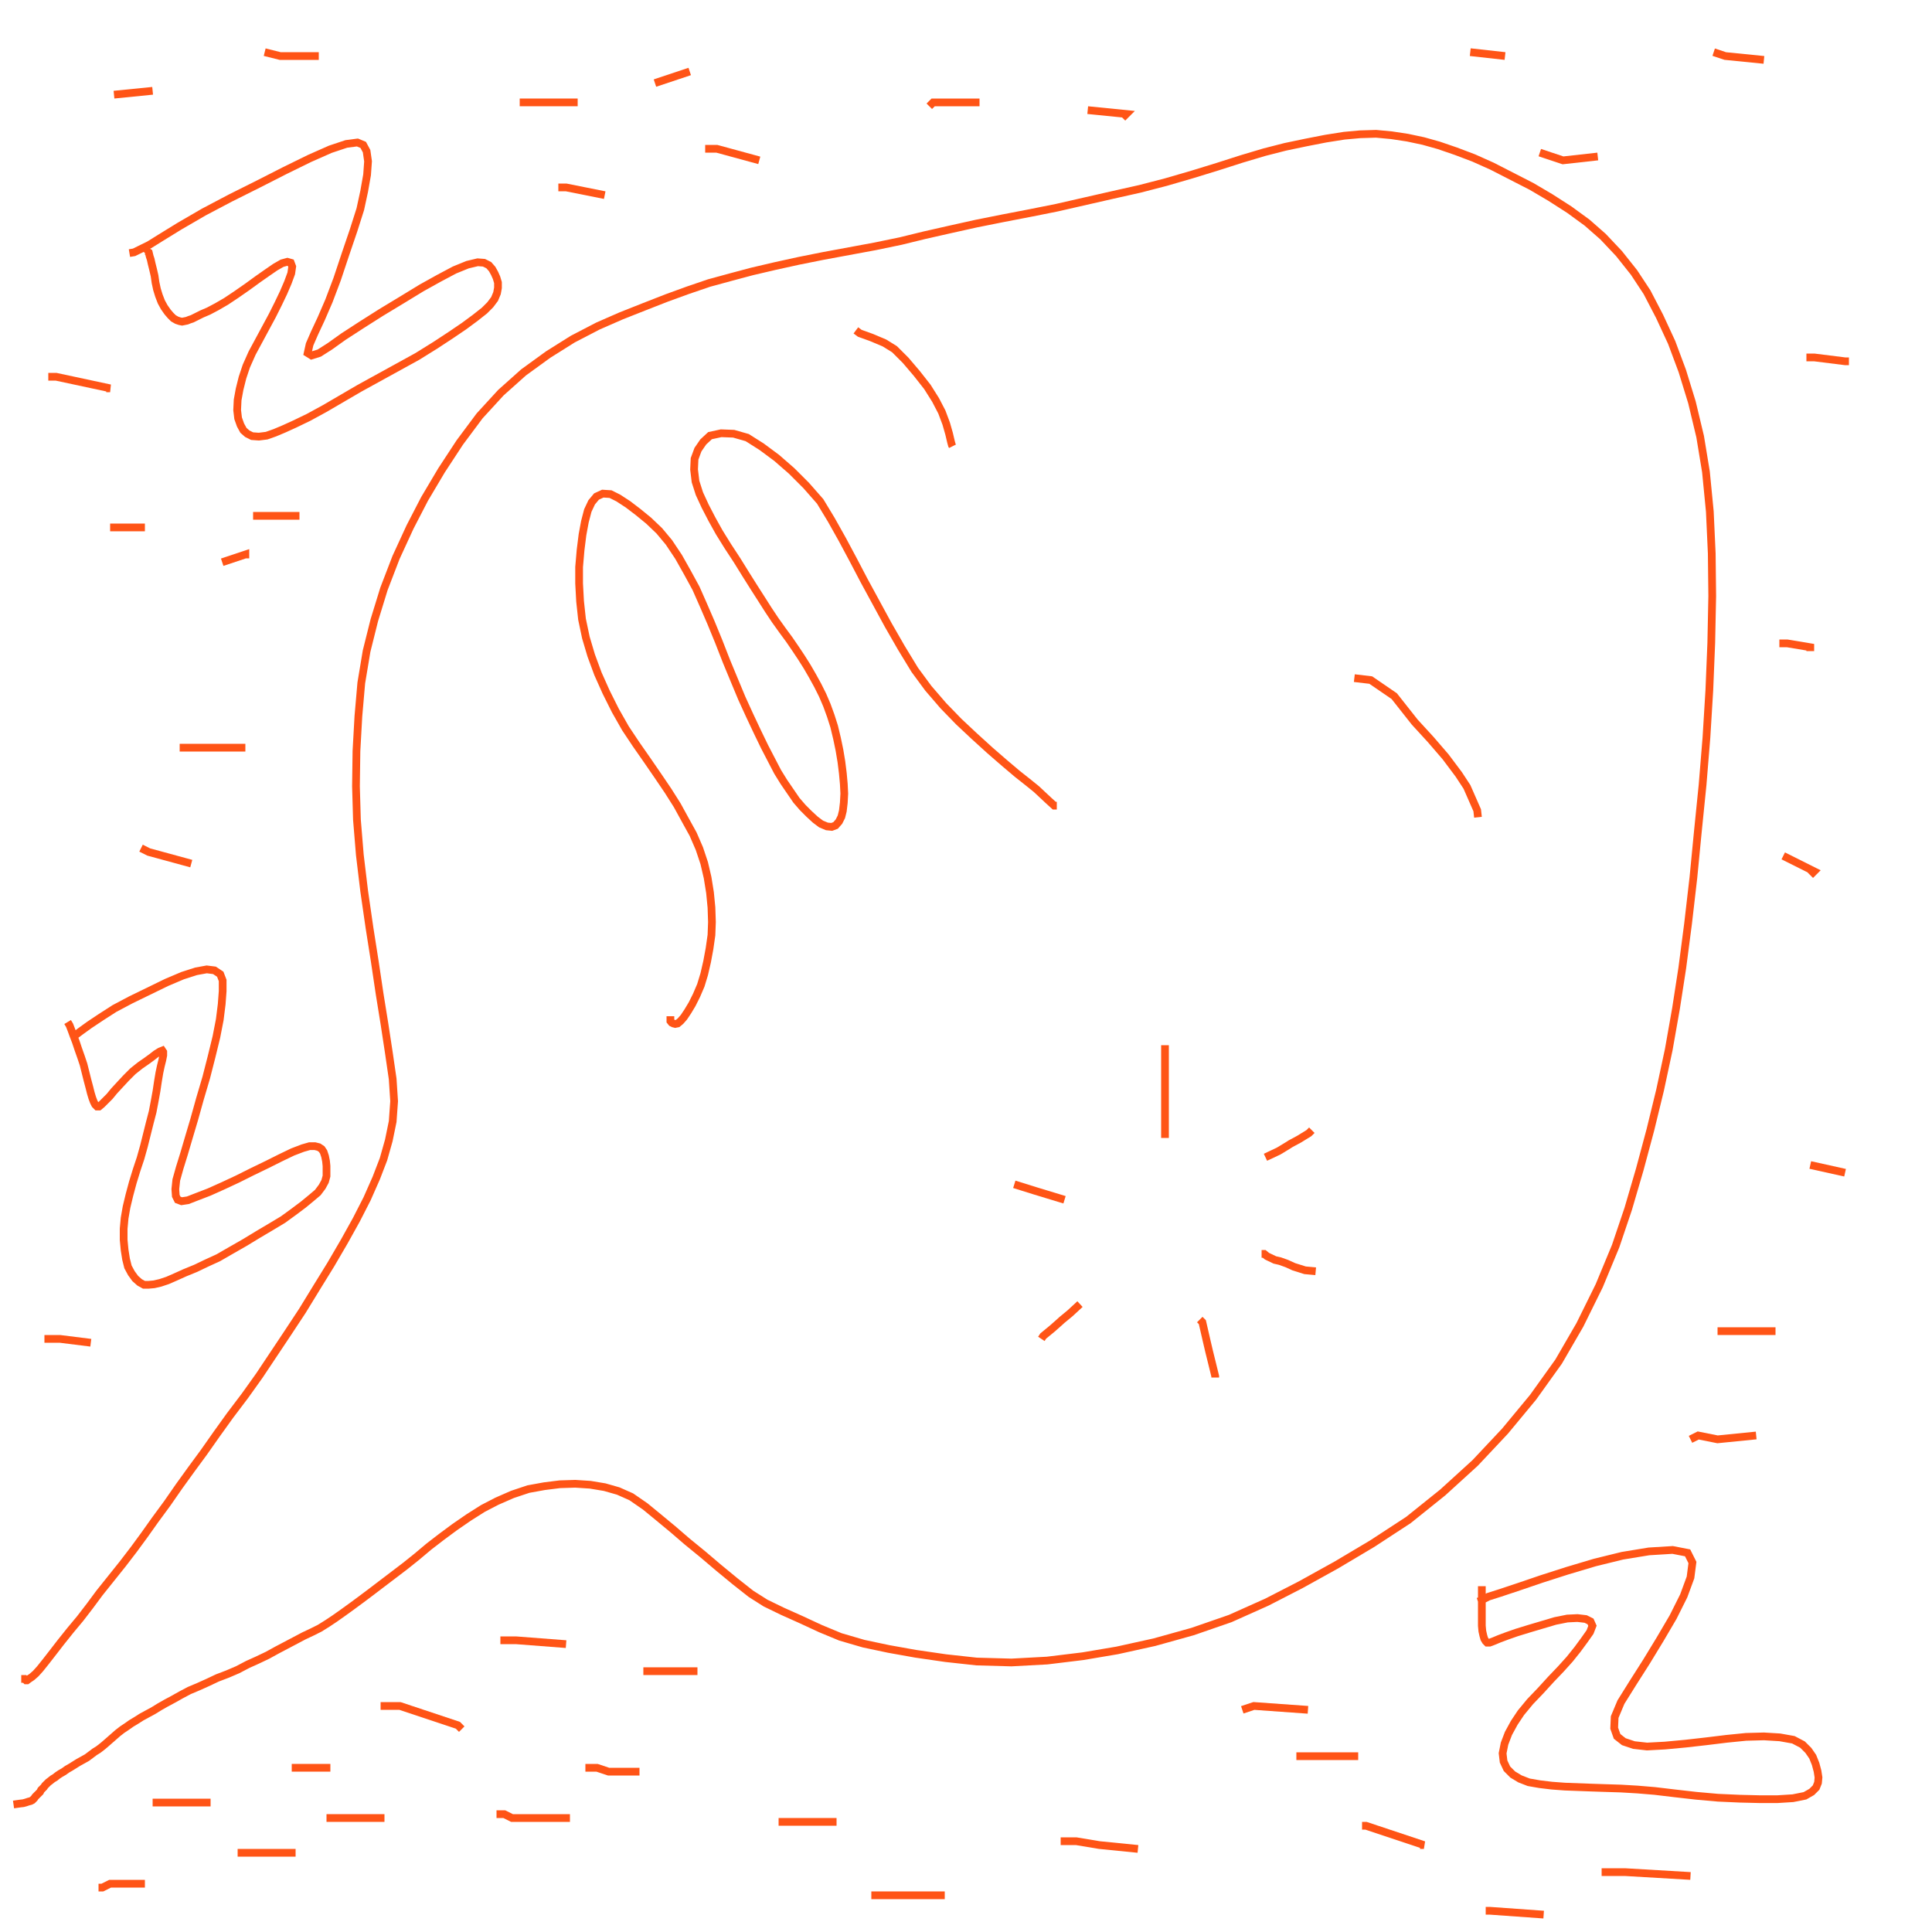 <svg width="500" height="500" viewBox="0 0 500 500" fill="none" xmlns="http://www.w3.org/2000/svg">
<path d="M5.5 434.5H6.167H6.3H6.357H6.375L6.5 434.625L6.625 434.75L6.75 434.875H7L7.5 434.5L8.25 434L9.25 433.125L10.375 431.875L11.875 430L13.625 427.75L15.75 425L18.25 421.875L20.75 418.875L23.25 415.625L25.75 412.25L28.75 408.5L31.75 404.75L34.625 401L37.375 397.25L40.125 393.375L43.25 389.125L46.375 384.625L49.625 380.125L52.75 375.875L56 371.25L59.5 366.375L63.375 361.25L67.125 356L70.625 350.75L74.375 345.125L78.25 339.25L82 333.125L85.625 327.25L89.125 321.25L92.25 315.625L95 310.25L97.375 304.875L99.25 300L100.625 295.125L101.625 290.25L102 285L101.625 279.25L100.625 272.375L99.5 265L98.25 257.25L97 248.875L95.625 240.125L94.25 230.625L93.125 221.25L92.375 212.125L92.125 203.5L92.25 194.375L92.75 185.375L93.5 176.75L94.875 168.5L96.875 160.5L99.375 152.375L102.5 144.25L106.125 136.375L109.875 129.125L114.25 121.75L119 114.5L124.125 107.625L129.625 101.625L135.5 96.375L141.875 91.75L148.25 87.75L154.75 84.375L160.75 81.75L166.75 79.375L172.5 77.125L178 75.125L183.5 73.25L189 71.75L194.625 70.25L200.5 68.875L206.75 67.5L213 66.25L219.75 65L226.5 63.75L233.125 62.375L239.25 60.875L245.875 59.375L252.625 57.875L259.5 56.5L266.625 55.125L273.5 53.75L280.625 52.125L287.75 50.5L295 48.875L301.75 47.125L308.625 45.125L315.125 43.125L321.375 41.125L327.25 39.375L332.625 38L338 36.875L343.125 35.875L347.875 35.125L352 34.75L356.125 34.625L360.125 35L364.25 35.625L368.375 36.5L372.375 37.625L376.75 39.125L381.375 40.875L386.125 43L391.25 45.625L396.375 48.25L401.25 51.125L406.125 54.25L410.75 57.625L414.875 61.25L419 65.625L422.875 70.5L426.25 75.625L429.5 81.875L432.625 88.625L435.375 96L437.875 104.125L440 113L441.5 122.125L442.5 132.375L443 143.25L443.125 154.25L442.875 166.375L442.375 178.625L441.625 190.875L440.625 203.125L439.375 215.5L438.25 227.125L436.875 239L435.375 250.5L433.75 261L431.875 271.625L429.625 282.125L427.125 292.375L424.375 302.625L421.375 312.875L418.125 322.5L413.875 332.75L408.875 342.875L403.375 352.375L396.75 361.625L389.5 370.375L381.75 378.625L373.375 386.25L364.5 393.375L355.125 399.5L345.875 405L336.625 410.125L327.875 414.625L318.375 418.875L308.625 422.25L298.75 425L289.125 427.125L280.25 428.625L271 429.75L261.75 430.25L252.75 430L244.75 429.125L237 428L230 426.75L223.5 425.375L217.5 423.625L212.375 421.5L207.25 419.125L202.5 417L198.125 414.875L194.375 412.5L190.25 409.25L186 405.75L181.875 402.25L177.75 398.875L174.125 395.75L170.5 392.75L167 389.875L163.375 387.375L160 385.875L156.5 384.875L152.75 384.25L148.875 384L144.875 384.125L140.875 384.625L136.75 385.375L132.625 386.75L128.625 388.5L125 390.375L121.25 392.75L117.625 395.25L114.25 397.75L111 400.25L107.875 402.875L104.75 405.375L101.625 407.75L98.5 410.125L95.875 412.125L93.375 414L91 415.75L88.75 417.375L86.625 418.875L84.75 420.125L82.75 421.375L80.75 422.375L78.625 423.375L76.5 424.5L74.125 425.75L71.75 427L69.25 428.375L66.625 429.625L64.125 430.75L61.5 432.125L58.875 433.25L56.25 434.25L53.875 435.375L51.375 436.5L49 437.5L46.875 438.625L44.875 439.75L43 440.75L41.25 441.75L39.625 442.75L38 443.625L36.625 444.375L35.25 445.25L34 446L32.75 446.875L31.625 447.625L30.5 448.5L29.5 449.375L28.5 450.25L27.5 451.125L26.625 451.875L25.5 452.75L24.5 453.375L23.5 454.125L22.5 454.875L21.375 455.5L20.25 456.125L19.25 456.75L18.25 457.375L17.375 457.875L16.5 458.5L15.625 459L14.875 459.5L14.25 460L13.625 460.375L13 460.875L12.5 461.25L12 461.75L11.625 462.125L11.375 462.5L11 462.875L10.625 463.25L10.375 463.75L10 464.125L9.625 464.5L9.375 464.75L9.125 465L8.875 465.375L8.625 465.625L8.375 465.875L8.125 466L7.875 466.125L7.375 466.25L6.625 466.5L6 466.667L5.25 466.75L3.5 467" stroke="#FF5416" stroke-width="2"/>
<path d="M18.5 268.5H18.625L19.375 268L20.875 266.875L23.125 265.25L26.125 263.25L29.625 261L33.875 258.75L38.5 256.5L43.125 254.25L47.25 252.5L50.75 251.375L53.5 250.875L55.5 251.125L57 252.125L57.625 253.75V256.5L57.375 259.875L56.875 263.875L56 268.375L54.75 273.5L53.375 278.875L51.75 284.375L50.25 289.75L48.875 294.375L47.625 298.625L46.5 302.25L45.625 305.375L45.375 307.75L45.5 309.5L46 310.5L47 310.875L48.625 310.625L50.875 309.75L54.125 308.5L57.75 306.875L61.5 305.125L65.25 303.25L69.125 301.375L72.625 299.625L75.75 298.125L78.375 297.125L80.125 296.625H81.5L82.5 296.875L83.25 297.375L83.75 298.125L84.125 299.25L84.375 300.5L84.5 301.75V303V304.375L84.125 305.75L83.375 307.125L82.25 308.625L80.625 310L78.5 311.75L76 313.625L73.25 315.625L70.125 317.5L66.75 319.5L63.25 321.625L59.75 323.625L56.5 325.5L53.5 326.875L50.625 328.25L47.875 329.375L45.375 330.5L43.375 331.375L41.5 332L39.875 332.375L38.5 332.5H37.25L36.125 331.875L35 330.875L34 329.5L33.125 327.875L32.625 325.875L32.25 323.5L32 320.875V318L32.25 315.25L32.75 312.375L33.5 309.25L34.375 306L35.375 302.75L36.375 299.75L37.25 296.625L38 293.625L38.75 290.625L39.5 287.75L40 285.125L40.5 282.375L40.875 279.875L41.25 277.625L41.625 275.875L42 274.375L42.25 273.125V272.25L42 271.875L41.375 272.125L40.375 272.75L39.25 273.625L37.875 274.625L36.25 275.75L34.375 277.25L32.625 279L31 280.75L29.5 282.375L28.375 283.75L27.25 284.875L26.375 285.75L25.625 286.375H25.125L24.625 285.875L24.25 285.125L23.875 284.125L23.5 282.875L23.125 281.375L22.625 279.5L22.125 277.5L21.625 275.5L21 273.625L20.25 271.5L19.625 269.625L19 268L18.5 266.625L18 265.333L17.5 264.5" stroke="#FF5416" stroke-width="2"/>
<path d="M33.5 65.5L34.7 65.3L38.643 63.357L41.625 61.5L46.5 58.5L52.75 54.875L59.625 51.25L66.875 47.625L73.75 44.125L80.125 41L85.5 38.625L89.625 37.25L92.5 36.875L94 37.5L94.875 39.125L95.25 41.75L95 45.25L94.25 49.5L93.25 54.125L91.5 59.625L89.375 65.875L87.25 72.25L85.125 77.875L83.125 82.5L81.375 86.25L80.125 89.125L79.625 91.375L80.625 92L82.625 91.375L85.375 89.625L88.875 87.125L93.5 84.125L98.625 80.875L104 77.625L109.125 74.5L113.625 72L117.625 69.875L121 68.5L123.625 67.875L125.25 68L126.5 68.625L127.375 69.625L128 70.75L128.5 71.875L128.875 73.125V74.5L128.625 75.875L128 77.375L126.875 78.875L125.375 80.375L123 82.25L120.125 84.375L116.625 86.75L112.625 89.375L108 92.25L103 95L98 97.75L93 100.5L88.5 103.125L84 105.75L79.875 108L76.25 109.75L73.5 111L71.125 112L69 112.75L67 113L65.25 112.875L64 112.25L63 111.375L62.25 110L61.625 108.25L61.375 106.125L61.5 103.5L62 100.75L62.75 97.75L63.75 94.75L65.25 91.375L67 88.125L68.75 84.875L70.5 81.625L72 78.625L73.375 75.75L74.5 73.125L75.375 70.75L75.625 69L75.25 68L74.375 67.75L73 68.125L71.25 69.125L69.25 70.5L66.75 72.25L64 74.25L61.125 76.25L58.5 78L56.125 79.375L54 80.5L52.25 81.25L50.75 82L49.75 82.5L49 82.75L48.375 83L47.75 83.125L47.125 83.25L46.5 83.125L45.75 82.875L44.875 82.375L44.125 81.625L43.375 80.75L42.5 79.5L41.75 78.125L41.125 76.5L40.625 74.875L40.25 73.125L40 71.375L39.625 69.75L39.25 68.25L39 67.125L38.75 66.375L38.5 65.333L38 65L37.5 65.5" stroke="#FF5416" stroke-width="2"/>
<path d="M382.5 414.5L383.1 414.3L385.214 413.214L388.25 412.25L393.125 410.625L399 408.625L405.625 406.5L412.75 404.375L419.875 402.625L426.75 401.5L432.875 401.125L436.75 401.875L438 404.375L437.5 408.25L435.75 413L433 418.5L429.625 424.25L426.125 430L422.625 435.5L419.5 440.5L417.875 444.375L417.75 447.25L418.5 449.375L420.25 450.75L422.875 451.625L426.25 452L430.875 451.75L436.25 451.25L441.75 450.625L446.875 450L451.875 449.5L456.5 449.375L460.625 449.625L464.125 450.25L466.5 451.5L468 453L469.125 454.625L469.875 456.5L470.375 458.375L470.625 460L470.5 461.375L470 462.625L468.875 463.75L467.125 464.75L464 465.375L460 465.625H455.375L450.25 465.5L444.625 465.25L439 464.75L433.5 464.125L428.25 463.5L423.75 463.125L419.5 462.875L415.5 462.75L411.75 462.625L408.375 462.5L405 462.375L401.625 462.125L398.5 461.75L395.625 461.25L393.375 460.375L391.5 459.25L390 457.75L389.125 455.875L388.875 453.75L389.375 451.25L390.375 448.625L391.875 445.875L393.625 443.25L396 440.375L398.75 437.5L401.375 434.625L404 431.875L406.25 429.375L408.25 426.875L410 424.5L411.5 422.375L412.125 420.75L411.625 419.625L410.375 419L408.25 418.75L405.625 418.875L402.5 419.5L399.125 420.5L395.75 421.5L392.5 422.5L390 423.375L388 424.125L386.5 424.75L385.5 425.125H384.875L384.5 424.75L384.125 424.125L383.875 423.25L383.625 422.125L383.5 420.75V419V417.375V415.75V414.25V413V411.5V410.75V410.5" stroke="#FF5416" stroke-width="2"/>
<path d="M246.5 115.5L246.357 115.214L246.125 114.375L245.625 112.25L244.875 109.625L243.75 106.625L242.125 103.5L240 100.125L237.25 96.625L234.375 93.25L231.5 90.375L228.875 88.75L225.5 87.333L222.5 86.25L221.5 85.5" stroke="#FF5416" stroke-width="2"/>
<path d="M382.5 211.5L382.3 209.7L379.643 203.643L377.5 200.375L374.125 195.875L370.25 191.375L366.125 186.875L360.833 180.167L354.75 176L350.5 175.5" stroke="#FF5416" stroke-width="2"/>
<path d="M273.5 208.5H272.833L271.3 207.1L268.214 204.214L266.25 202.625L263.25 200.25L260 197.5L256.25 194.25L252.125 190.5L248.125 186.75L244.125 182.625L240.25 178.125L236.75 173.375L233.25 167.625L229.875 161.75L226.75 156L223.625 150.25L220.875 145L218 139.625L215.125 134.5L212.25 129.75L208.625 125.625L204.875 121.875L201 118.5L197.125 115.625L193.375 113.25L189.875 112.25L186.625 112.125L183.75 112.75L182 114.375L180.625 116.375L179.75 118.75L179.625 121.5L180 124.625L181 127.75L182.5 131L184.25 134.375L186.125 137.75L188.375 141.375L190.75 145L193 148.625L195.125 152L197.125 155.125L198.875 157.875L200.625 160.5L202.5 163.125L204.25 165.5L205.875 167.875L207.375 170.125L208.875 172.5L210.25 174.875L211.625 177.375L212.875 179.875L214 182.5L215 185.25L215.875 188L216.625 191.125L217.25 194.125L217.75 197.125L218.125 200.125L218.375 202.875L218.5 205.375L218.375 207.75L218.125 209.875L217.75 211.375L217.125 212.625L216.25 213.625L215.25 214L214 213.875L212.5 213.25L211 212.125L209.375 210.625L207.75 209L206.125 207.125L204.5 204.75L202.875 202.375L201.25 199.75L199.625 196.625L197.875 193.25L196 189.375L194 185.125L192 180.75L190.125 176.25L188 171.125L186 166L184 161.125L182 156.5L180.125 152.25L177.875 148.125L175.625 144.125L173.125 140.375L170.625 137.375L167.875 134.75L165.125 132.5L162.5 130.5L160 128.875L158 127.875L156 127.75L154.375 128.5L153.125 130L152.125 132.125L151.375 135L150.75 138.375L150.25 142.375L149.875 146.75V151L150.125 155.625L150.625 160.25L151.625 165L153 169.625L154.75 174.375L156.875 179.125L159.25 183.875L161.875 188.5L164.625 192.625L167.5 196.75L170.25 200.75L172.875 204.625L175.25 208.375L177.375 212.25L179.375 215.875L181 219.625L182.25 223.375L183.125 227.125L183.75 231L184.125 234.875L184.25 238.625L184.125 242L183.625 245.5L183 248.875L182.25 252.125L181.375 255L180.25 257.625L179.125 259.875L178 261.75L177 263.25L176.125 264.25L175.375 264.875L174.75 265L174.25 264.875L173.833 264.667L173.5 264.25V263" stroke="#FF5416" stroke-width="2"/>
<path d="M327.5 299.5L330.9 297.9L333.214 296.5L334 296L336.167 294.833L338.75 293.25L339.5 292.5" stroke="#FF5416" stroke-width="2"/>
<path d="M301.5 294.5V289.1V283.929V279.7V273.167V270.5" stroke="#FF5416" stroke-width="2"/>
<path d="M275.5 310.5L270.9 309.1L267.833 308.167L262.5 306.5" stroke="#FF5416" stroke-width="2"/>
<path d="M279.5 337.5L276.9 339.9L274.786 341.643L274.125 342.25L272.333 343.833L270 345.75L269.5 346.5" stroke="#FF5416" stroke-width="2"/>
<path d="M310.5 341.5L311.167 342.167L312.3 347.1L312.929 349.786L313.7 352.9L314.5 356.167V356.5" stroke="#FF5416" stroke-width="2"/>
<path d="M326.5 324.5H327.167L327.9 325.1L329.929 326.071L331.25 326.375L333 327L334.833 327.833L337.75 328.75L340.5 329" stroke="#FF5416" stroke-width="2"/>
<path d="M165.5 458.5H157.5L154.5 457.5H152.5H151.5" stroke="#FF5416" stroke-width="2"/>
<path d="M147.5 470.5H132.5L130.5 469.5H128.5" stroke="#FF5416" stroke-width="2"/>
<path d="M98.5 471.5V470.5H88.5H85.5H84.5" stroke="#FF5416" stroke-width="2"/>
<path d="M76.5 479.5H65.5H61.5" stroke="#FF5416" stroke-width="2"/>
<path d="M37.5 487.5H28.5L26.5 488.5H25.5" stroke="#FF5416" stroke-width="2"/>
<path d="M53.5 467.5V466.5H41.5H39.5" stroke="#FF5416" stroke-width="2"/>
<path d="M85.5 457.5H75.5" stroke="#FF5416" stroke-width="2"/>
<path d="M119.5 447.5L118.5 446.5L103.5 441.5H100.5H98.5" stroke="#FF5416" stroke-width="2"/>
<path d="M146.5 425.5L133.5 424.5H130.5H129.5" stroke="#FF5416" stroke-width="2"/>
<path d="M179.5 431.5V432.5H169.5H167.5H166.5" stroke="#FF5416" stroke-width="2"/>
<path d="M215.5 472.5V471.5H205.5H202.5H201.5" stroke="#FF5416" stroke-width="2"/>
<path d="M244.5 490.5H235.5H229.5H225.5" stroke="#FF5416" stroke-width="2"/>
<path d="M294.5 478.5L284.5 477.5L278.5 476.5H274.5" stroke="#FF5416" stroke-width="2"/>
<path d="M338.5 442.5L324.5 441.5L321.5 442.5" stroke="#FF5416" stroke-width="2"/>
<path d="M351.5 454.5H339.5H336.5H335.5" stroke="#FF5416" stroke-width="2"/>
<path d="M367.5 477.5H368.5L356.5 473.5L353.5 472.5H352.5" stroke="#FF5416" stroke-width="2"/>
<path d="M399.5 495.5L385.5 494.5H384.5" stroke="#FF5416" stroke-width="2"/>
<path d="M437.5 485.5L420.5 484.5H415.5H414.5" stroke="#FF5416" stroke-width="2"/>
<path d="M454.5 371.5L444.5 372.5L439.5 371.5L437.5 372.5" stroke="#FF5416" stroke-width="2"/>
<path d="M458.5 345.5V344.5H447.5H444.5" stroke="#FF5416" stroke-width="2"/>
<path d="M477.5 303.5L468.5 301.5" stroke="#FF5416" stroke-width="2"/>
<path d="M478.5 93.5H477.5L469.5 92.5H467.5" stroke="#FF5416" stroke-width="2"/>
<path d="M468.5 168.5V167.5L462.5 166.5H460.5" stroke="#FF5416" stroke-width="2"/>
<path d="M468.5 226.5L469.5 225.5L461.5 221.5" stroke="#FF5416" stroke-width="2"/>
<path d="M456.5 15.5L446.5 14.5L443.5 13.5" stroke="#FF5416" stroke-width="2"/>
<path d="M389.5 14.5L380.5 13.5" stroke="#FF5416" stroke-width="2"/>
<path d="M413.5 40.5L404.5 41.5L398.5 39.5" stroke="#FF5416" stroke-width="2"/>
<path d="M253.5 26.5H245.5H241.5L240.5 27.5" stroke="#FF5416" stroke-width="2"/>
<path d="M290.5 30.5L291.5 29.5L281.5 28.5" stroke="#FF5416" stroke-width="2"/>
<path d="M196.5 41.5L185.5 38.5H182.5" stroke="#FF5416" stroke-width="2"/>
<path d="M178.5 18.5L169.5 21.5" stroke="#FF5416" stroke-width="2"/>
<path d="M149.5 26.5H138.5H134.5" stroke="#FF5416" stroke-width="2"/>
<path d="M156.5 50.5L146.5 48.5H144.5" stroke="#FF5416" stroke-width="2"/>
<path d="M82.5 14.5H72.5L68.5 13.5" stroke="#FF5416" stroke-width="2"/>
<path d="M39.5 23.5L29.5 24.5" stroke="#FF5416" stroke-width="2"/>
<path d="M27.5 100.5H28.5L14.5 97.5H12.5" stroke="#FF5416" stroke-width="2"/>
<path d="M37.5 136.5H29.5H28.5" stroke="#FF5416" stroke-width="2"/>
<path d="M63.5 144.5V143.5L57.5 145.5" stroke="#FF5416" stroke-width="2"/>
<path d="M77.5 133.5H69.5H65.5" stroke="#FF5416" stroke-width="2"/>
<path d="M63.5 193.5H54.5H48.5H46.5" stroke="#FF5416" stroke-width="2"/>
<path d="M49.5 223.5L38.5 220.5L36.5 219.5" stroke="#FF5416" stroke-width="2"/>
<path d="M23.5 347.5L15.5 346.5H12.5H11.5" stroke="#FF5416" stroke-width="2"/>
</svg>
